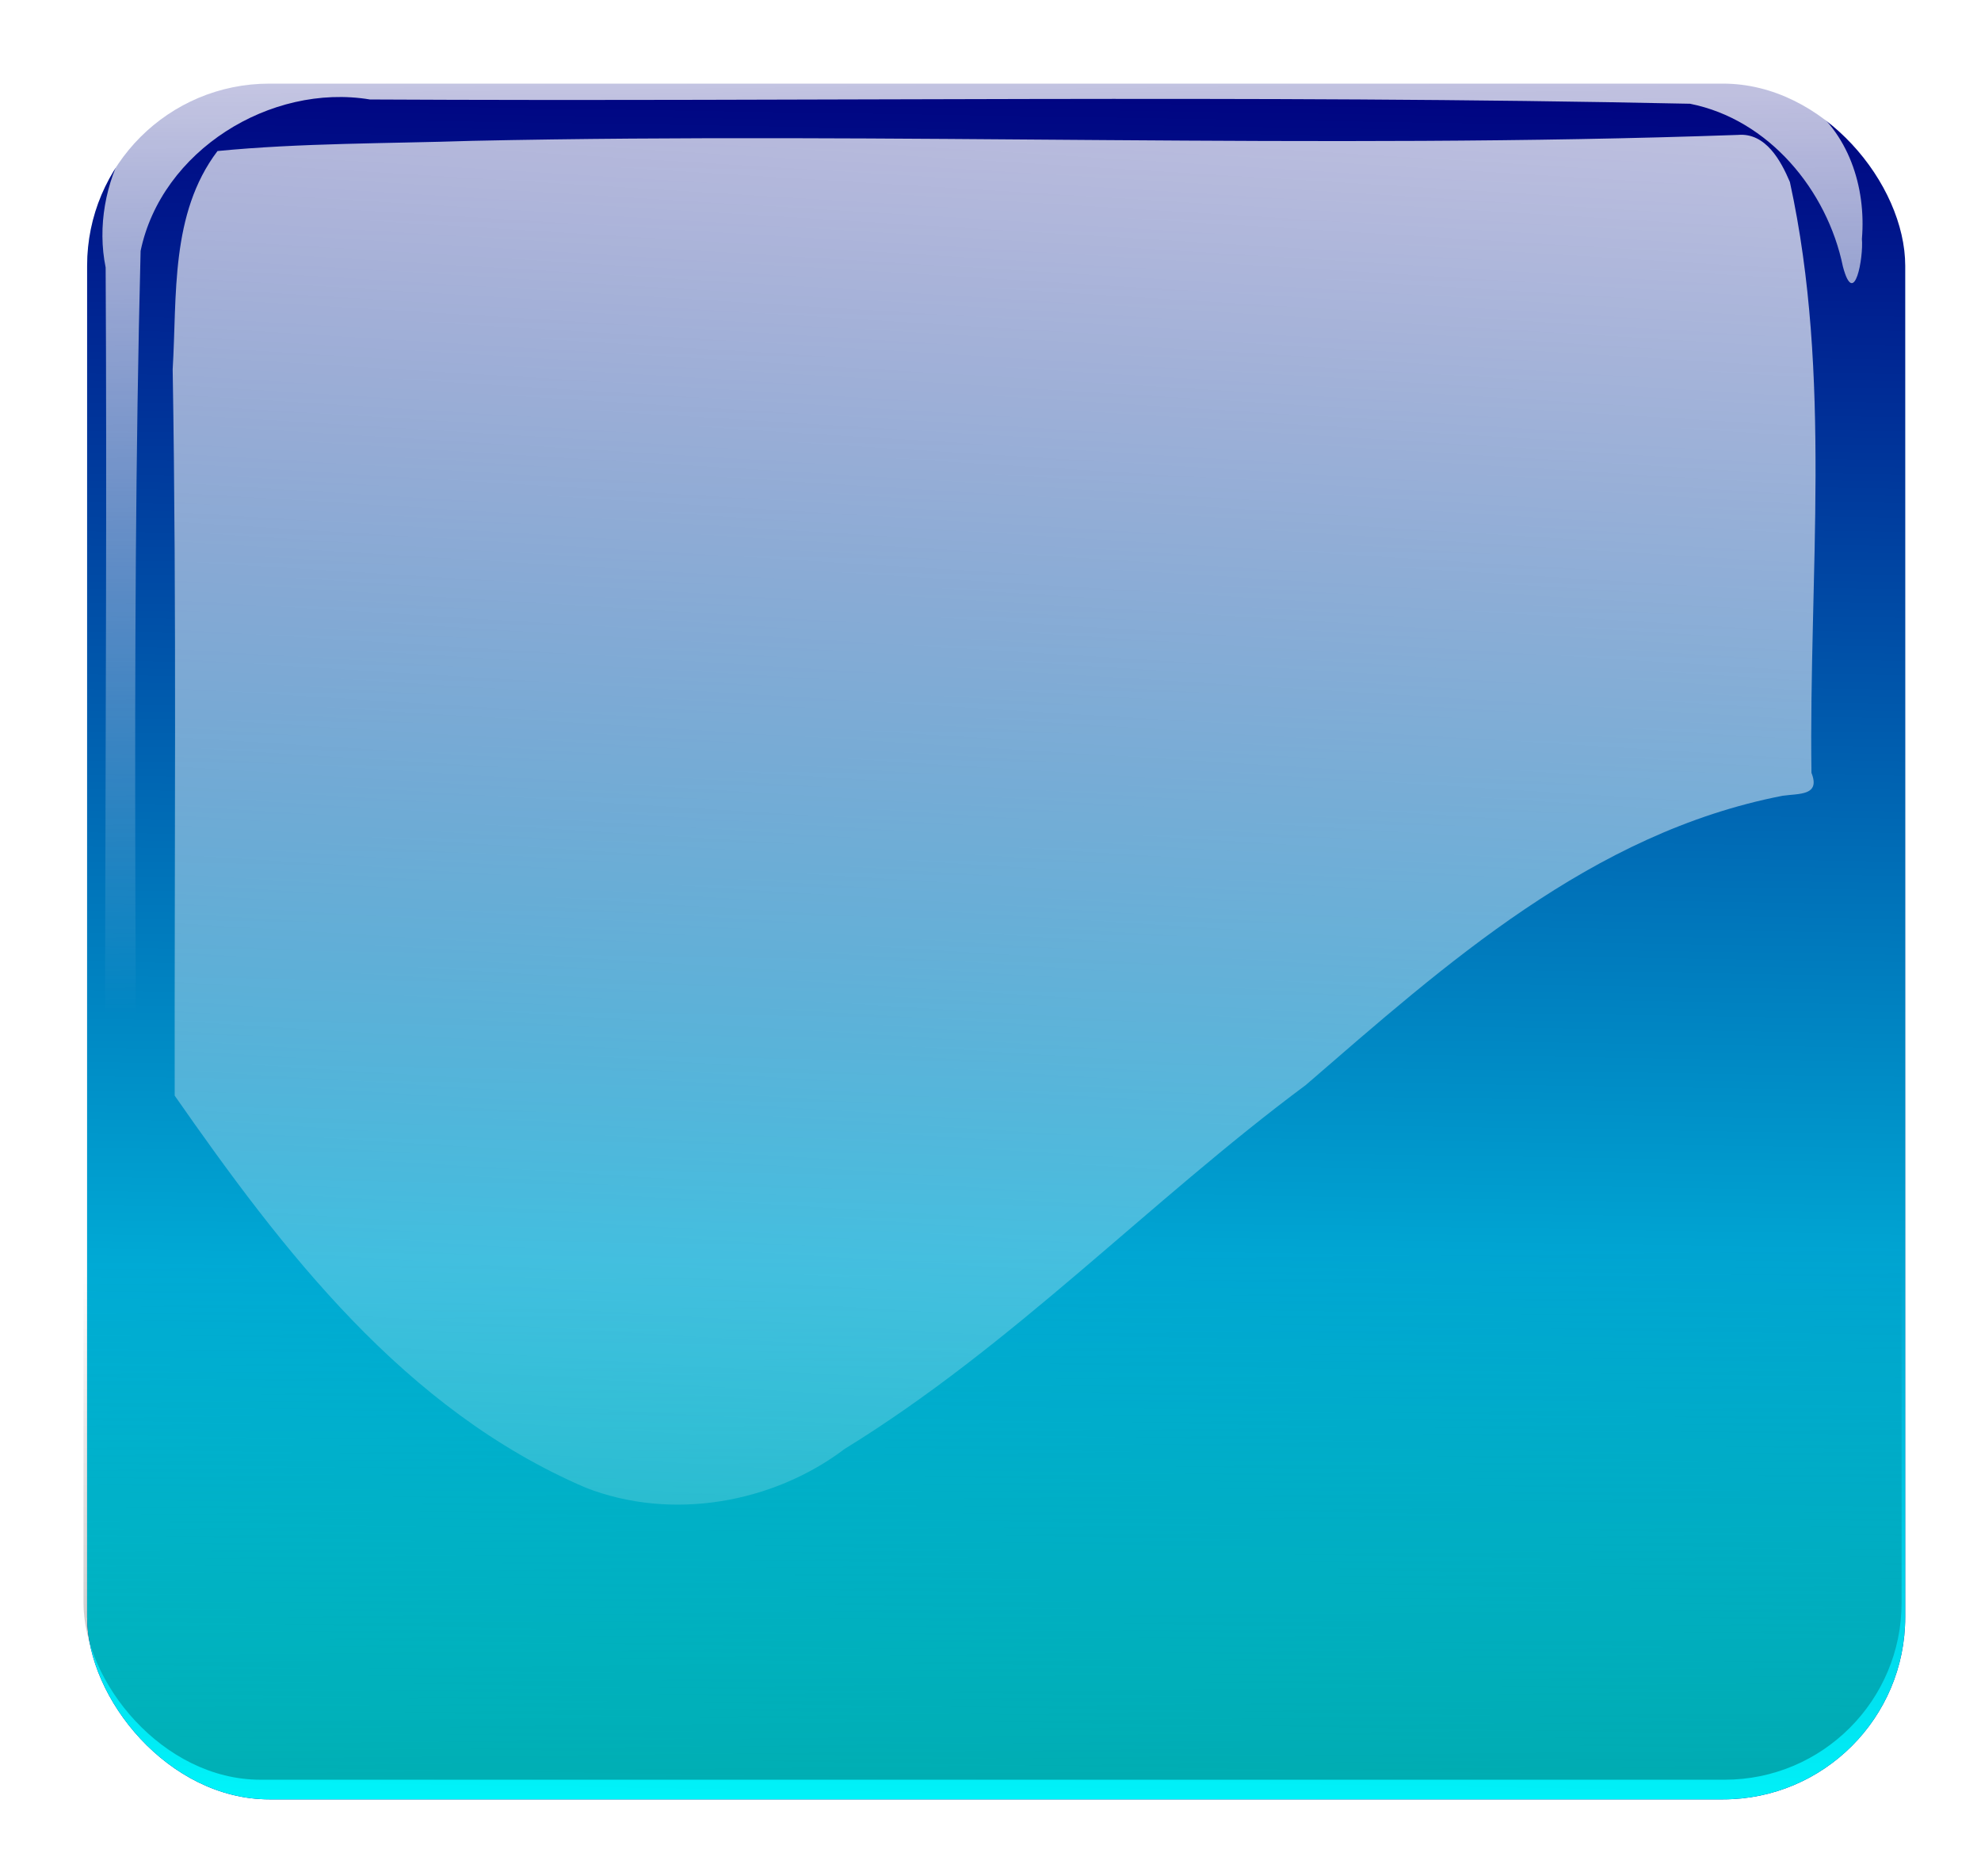 <?xml version="1.0" encoding="UTF-8" standalone="no"?>
<!-- Created with Inkscape (http://www.inkscape.org/) -->
<svg xmlns:rdf="http://www.w3.org/1999/02/22-rdf-syntax-ns#" xmlns="http://www.w3.org/2000/svg" xmlns:cc="http://creativecommons.org/ns#" xmlns:xlink="http://www.w3.org/1999/xlink" xmlns:dc="http://purl.org/dc/elements/1.1/" xmlns:svg="http://www.w3.org/2000/svg" xmlns:inkscape="http://www.inkscape.org/namespaces/inkscape" xmlns:sodipodi="http://sodipodi.sourceforge.net/DTD/sodipodi-0.dtd" xmlns:ns1="http://sozi.baierouge.fr" id="svg4723" viewBox="0 0 701.81 664.45" version="1.1" inkscape:version="0.91 r13725">
  <defs id="defs3">
    <linearGradient id="linearGradient3359" y2="20.473" gradientUnits="userSpaceOnUse" x2="389.87" y1="667.94" x1="379.43">
      <stop id="stop3355" style="stop-color:#00ffff" offset="0"/>
      <stop id="stop3357" style="stop-color:#00ffff;stop-opacity:0" offset="1"/>
    </linearGradient>
    <linearGradient id="linearGradient3299" y2="4602.6" gradientUnits="userSpaceOnUse" x2="1469.1" y1="4807.4" x1="1471.4">
      <stop id="stop3964-65-3" style="stop-color:#ffffff" offset="0"/>
      <stop id="stop3966-5-7" style="stop-color:#ffffff;stop-opacity:0" offset="1"/>
    </linearGradient>
    <filter id="filter3958-8-5" color-interpolation-filters="sRGB">
      <feGaussianBlur id="feGaussianBlur3960-0-5" stdDeviation="3.745"/>
    </filter>
    <linearGradient id="linearGradient3363" y2="4696.8" gradientUnits="userSpaceOnUse" x2="1475.8" gradientTransform="matrix(1.618 0 0 1.571 -2078.8 -6935.6)" y1="5124.3" x1="1480.3">
      <stop id="stop3976-56-6" style="stop-color:#000000" offset="0"/>
      <stop id="stop3978-18-9" style="stop-color:#000000;stop-opacity:0" offset="1"/>
    </linearGradient>
    <linearGradient id="linearGradient3760" y2="5150.9" gradientUnits="userSpaceOnUse" x2="1492.1" gradientTransform="matrix(1.709 0 0 3.663 -2214.7 -18184)" y1="4909.8" x1="1499">
      <stop id="stop4056-76-3" style="stop-color:#ffffff" offset="0"/>
      <stop id="stop4058-1-1" style="stop-color:#ffffff;stop-opacity:0" offset="1"/>
    </linearGradient>
  </defs>
  <g id="g3719" transform="translate(12.336 2.268)">
    <rect id="rect3073" style="fill:#000080" ry="64.546" height="607.71" width="644.1" y="27.352" x="18.527"/>
    <rect id="rect3311" style="fill:url(#linearGradient3359)" ry="64.546" height="607.71" width="644.1" y="27.352" x="18.527"/>
    <path id="rect3085" style="opacity:0.88;filter:url(#filter3958-8-5);fill:url(#linearGradient3299)" d="m1655.5 4444.8c-4.793 0.56-1.703 5.563 1.719 5.688 18.515 7.877 28.751 29.128 25.711 48.75-0.539 89.326 1.237 178.71-1.024 268-4.562 21.944-28.442 36.766-50.219 33.153-96.339-0.517-192.72 1.112-289.03-0.934-17.224-3.414-30.038-18.915-33.474-35.615-2.499-9.455-4.537 1.953-4.167 6.021-0.962 11.387 2.952 23.441 12.579 30.125 9.322 7.633 21.992 8.399 33.5 7.119 104.33-0.393 208.7 0.892 313-0.744 18.474-4.037 29.092-24.974 25.465-42.75-0.542-97.886 1.11-195.85-0.903-293.69-3.579-14.574-18.078-25.681-33.156-25.125zm-322.56 0.438c-19.294 2.371-31.84 23.648-28.092 42.125 0.544 10.149-1.013 20.746 0.873 30.609 1.743 6.678 4.578-3.647 3.875-6.64 0.42-15.714-2.918-33.723 7.906-46.812 6.255-9.212 16.709-13.421 26.187-18.438-3.582-0.394-7.13-1.115-10.75-0.844z" transform="matrix(-1.618 0 0 -1.618 2758.8 7800)"/>
    <rect id="rect3361" style="fill:url(#linearGradient3363)" ry="62.697" height="590.31" width="644.1" y="37.795" x="17.244"/>
    <path id="path5352" style="fill:url(#linearGradient3760)" d="m603.35 45.519c-149.21 5.293-298.97-1.1-448.39 2.098-29.971 0.986-60.882 0.739-90.245 3.614-16.814 22.239-14.299 51.283-15.879 77.339 1.442 85.745 0.588 171.49 0.714 257.24 38.086 54.57 81.172 111.23 145.62 138.86 30.507 11.921 66.401 5.443 91.785-13.769 59.781-36.775 107.41-87.288 163.34-128.88 49.375-42.669 101.25-89.29 168.89-102.43 5.888-0.832 13.477 0.034 10.226-8.121-0.963-69.7 7.361-140.53-7.639-209.27-3.114-7.324-8.479-17.552-18.423-16.681z"/>
  </g>
</svg>
